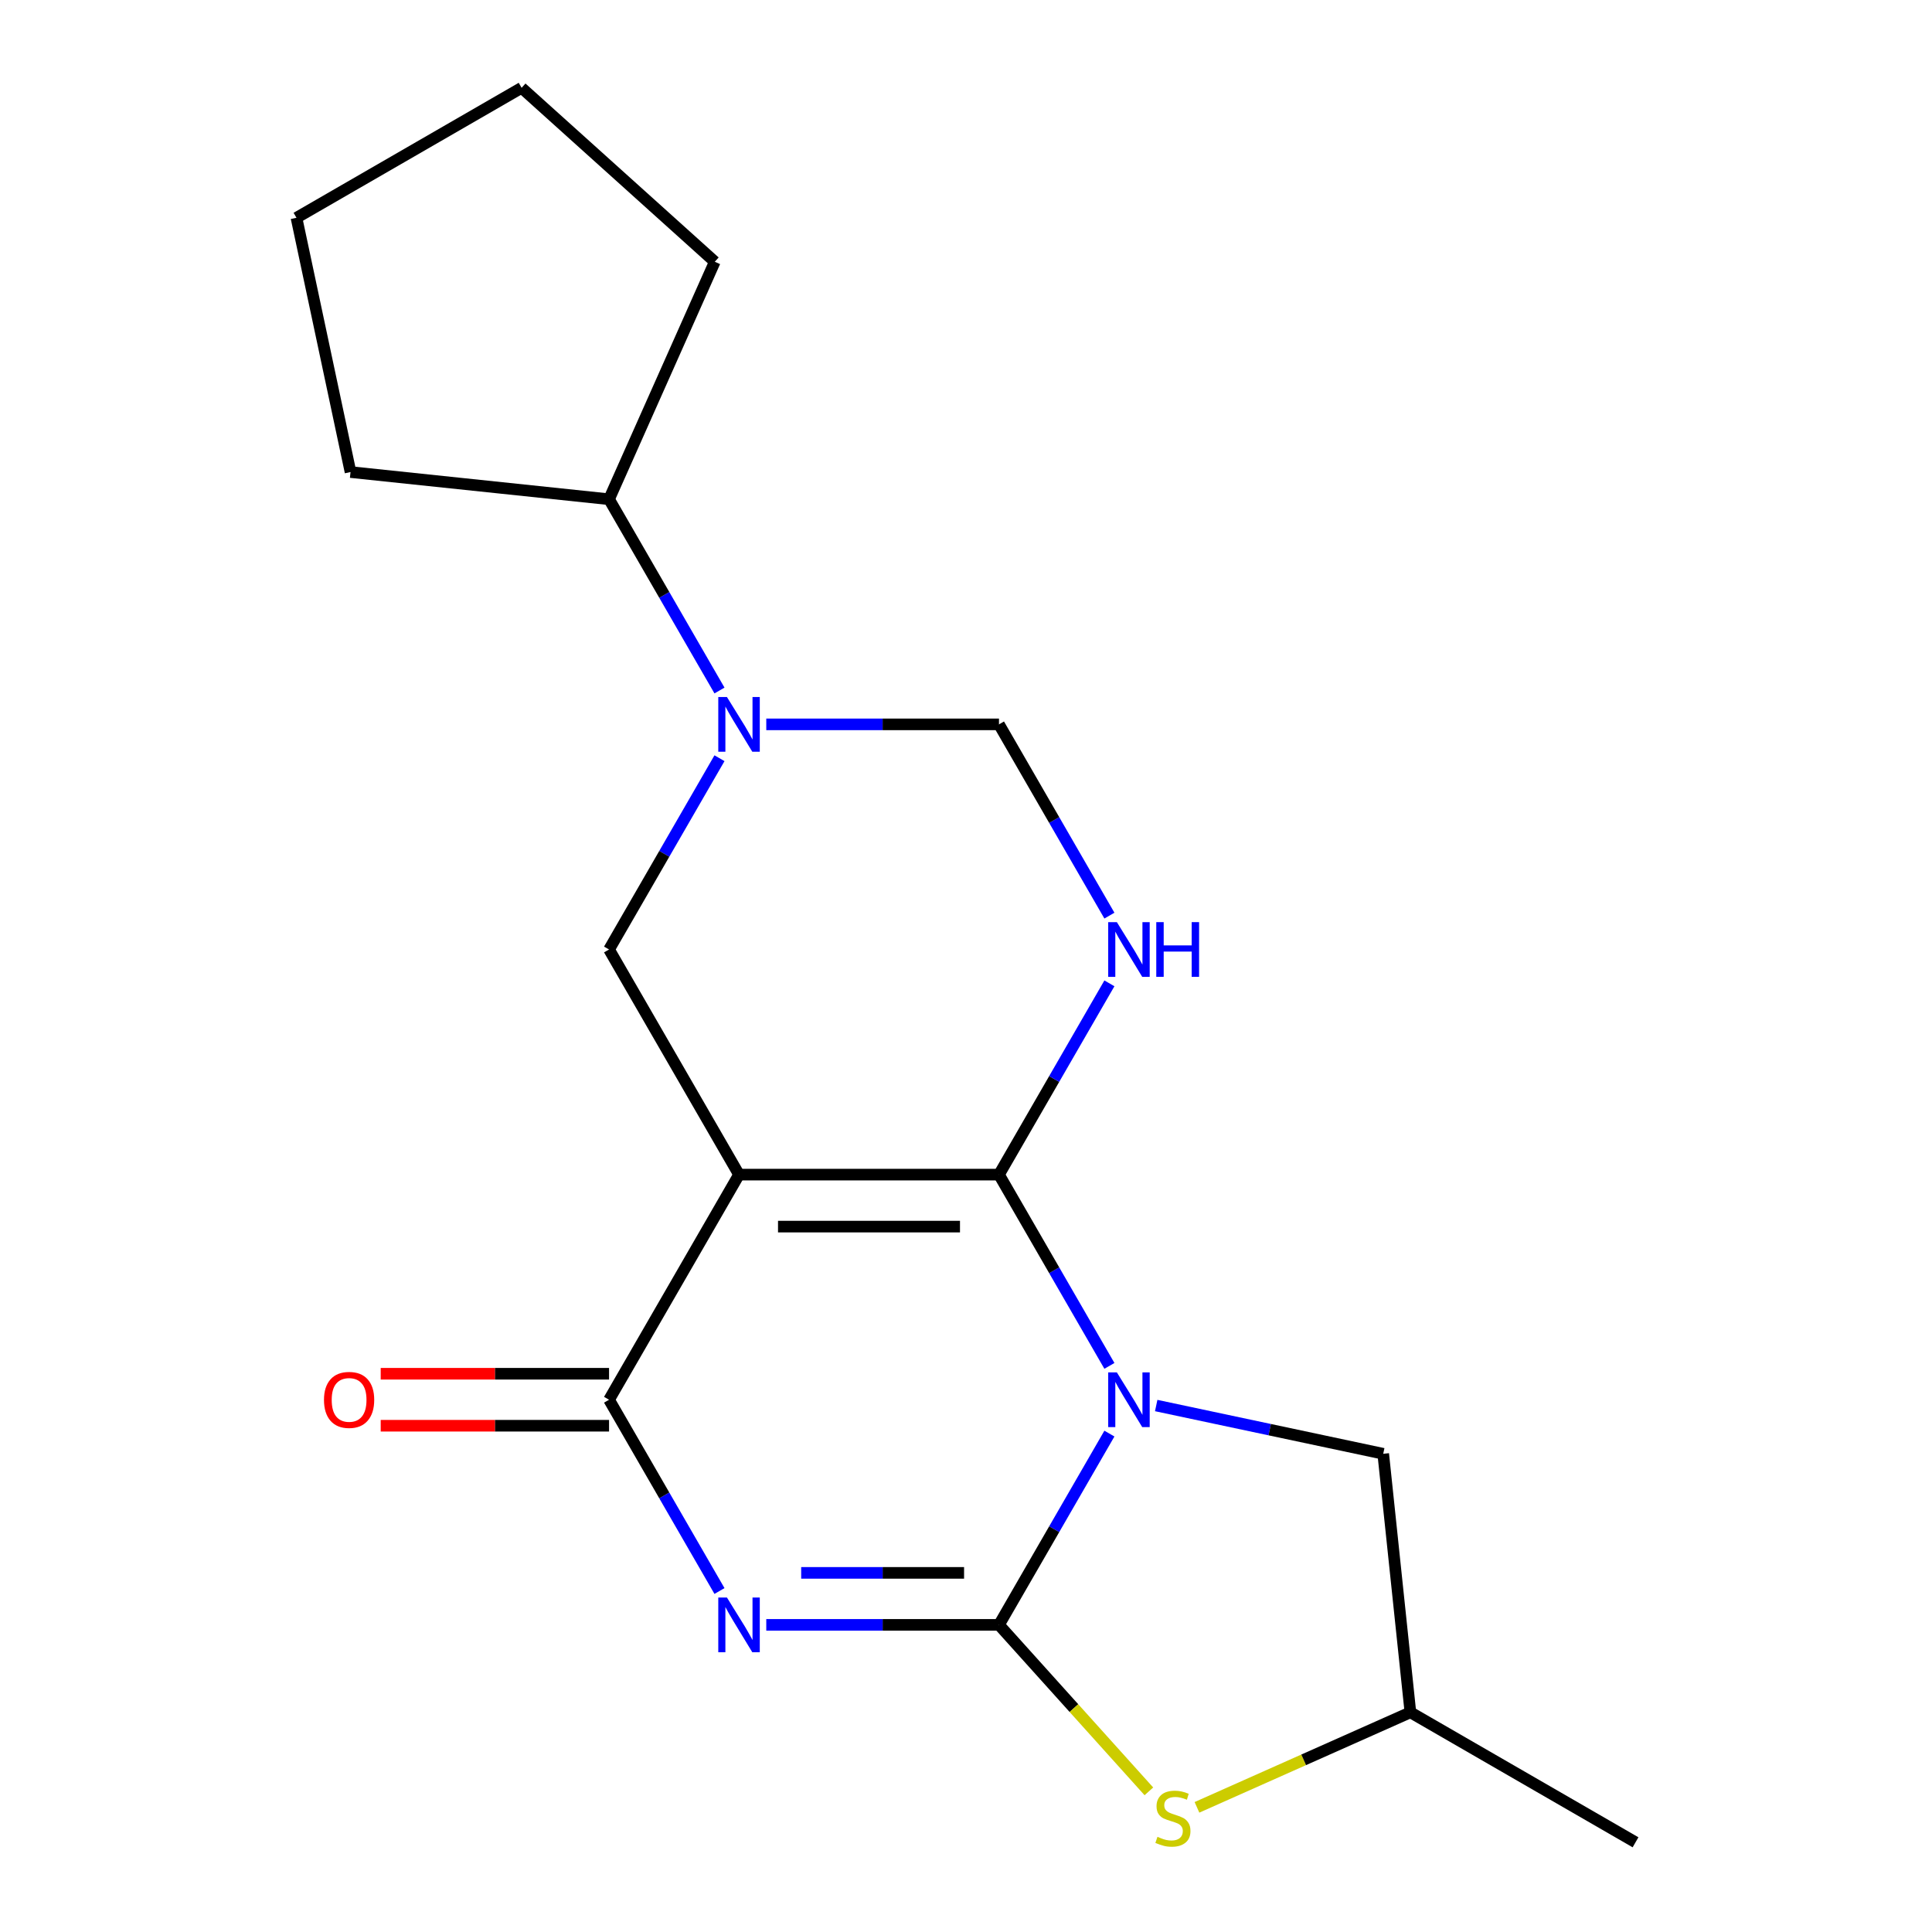 <?xml version='1.0' encoding='iso-8859-1'?>
<svg version='1.1' baseProfile='full'
              xmlns='http://www.w3.org/2000/svg'
                      xmlns:rdkit='http://www.rdkit.org/xml'
                      xmlns:xlink='http://www.w3.org/1999/xlink'
                  xml:space='preserve'
width='1000px' height='1000px' viewBox='0 0 1000 1000'>
<!-- END OF HEADER -->
<rect style='opacity:1.0;fill:#FFFFFF;stroke:none' width='1000' height='1000' x='0' y='0'> </rect>
<path class='bond-0' d='M 574.228,742.027 L 545.649,791.527' style='fill:none;fill-rule:evenodd;stroke:#0000FF;stroke-width:6px;stroke-linecap:butt;stroke-linejoin:miter;stroke-opacity:1' />
<path class='bond-0' d='M 545.649,791.527 L 517.07,841.028' style='fill:none;fill-rule:evenodd;stroke:#000000;stroke-width:6px;stroke-linecap:butt;stroke-linejoin:miter;stroke-opacity:1' />
<path class='bond-1' d='M 574.228,706.979 L 545.649,657.479' style='fill:none;fill-rule:evenodd;stroke:#0000FF;stroke-width:6px;stroke-linecap:butt;stroke-linejoin:miter;stroke-opacity:1' />
<path class='bond-1' d='M 545.649,657.479 L 517.07,607.979' style='fill:none;fill-rule:evenodd;stroke:#000000;stroke-width:6px;stroke-linecap:butt;stroke-linejoin:miter;stroke-opacity:1' />
<path class='bond-10' d='M 598.449,727.501 L 657.203,739.989' style='fill:none;fill-rule:evenodd;stroke:#0000FF;stroke-width:6px;stroke-linecap:butt;stroke-linejoin:miter;stroke-opacity:1' />
<path class='bond-10' d='M 657.203,739.989 L 715.956,752.478' style='fill:none;fill-rule:evenodd;stroke:#000000;stroke-width:6px;stroke-linecap:butt;stroke-linejoin:miter;stroke-opacity:1' />
<path class='bond-3' d='M 517.07,841.028 L 456.846,841.028' style='fill:none;fill-rule:evenodd;stroke:#000000;stroke-width:6px;stroke-linecap:butt;stroke-linejoin:miter;stroke-opacity:1' />
<path class='bond-3' d='M 456.846,841.028 L 396.623,841.028' style='fill:none;fill-rule:evenodd;stroke:#0000FF;stroke-width:6px;stroke-linecap:butt;stroke-linejoin:miter;stroke-opacity:1' />
<path class='bond-3' d='M 499.003,814.117 L 456.846,814.117' style='fill:none;fill-rule:evenodd;stroke:#000000;stroke-width:6px;stroke-linecap:butt;stroke-linejoin:miter;stroke-opacity:1' />
<path class='bond-3' d='M 456.846,814.117 L 414.69,814.117' style='fill:none;fill-rule:evenodd;stroke:#0000FF;stroke-width:6px;stroke-linecap:butt;stroke-linejoin:miter;stroke-opacity:1' />
<path class='bond-7' d='M 517.07,841.028 L 555.864,884.113' style='fill:none;fill-rule:evenodd;stroke:#000000;stroke-width:6px;stroke-linecap:butt;stroke-linejoin:miter;stroke-opacity:1' />
<path class='bond-7' d='M 555.864,884.113 L 594.658,927.198' style='fill:none;fill-rule:evenodd;stroke:#CCCC00;stroke-width:6px;stroke-linecap:butt;stroke-linejoin:miter;stroke-opacity:1' />
<path class='bond-2' d='M 517.07,607.979 L 382.519,607.979' style='fill:none;fill-rule:evenodd;stroke:#000000;stroke-width:6px;stroke-linecap:butt;stroke-linejoin:miter;stroke-opacity:1' />
<path class='bond-2' d='M 496.887,634.889 L 402.702,634.889' style='fill:none;fill-rule:evenodd;stroke:#000000;stroke-width:6px;stroke-linecap:butt;stroke-linejoin:miter;stroke-opacity:1' />
<path class='bond-5' d='M 517.07,607.979 L 545.649,558.478' style='fill:none;fill-rule:evenodd;stroke:#000000;stroke-width:6px;stroke-linecap:butt;stroke-linejoin:miter;stroke-opacity:1' />
<path class='bond-5' d='M 545.649,558.478 L 574.228,508.978' style='fill:none;fill-rule:evenodd;stroke:#0000FF;stroke-width:6px;stroke-linecap:butt;stroke-linejoin:miter;stroke-opacity:1' />
<path class='bond-4' d='M 382.519,607.979 L 315.244,724.503' style='fill:none;fill-rule:evenodd;stroke:#000000;stroke-width:6px;stroke-linecap:butt;stroke-linejoin:miter;stroke-opacity:1' />
<path class='bond-8' d='M 382.519,607.979 L 315.244,491.454' style='fill:none;fill-rule:evenodd;stroke:#000000;stroke-width:6px;stroke-linecap:butt;stroke-linejoin:miter;stroke-opacity:1' />
<path class='bond-21' d='M 372.402,823.504 L 343.823,774.003' style='fill:none;fill-rule:evenodd;stroke:#0000FF;stroke-width:6px;stroke-linecap:butt;stroke-linejoin:miter;stroke-opacity:1' />
<path class='bond-21' d='M 343.823,774.003 L 315.244,724.503' style='fill:none;fill-rule:evenodd;stroke:#000000;stroke-width:6px;stroke-linecap:butt;stroke-linejoin:miter;stroke-opacity:1' />
<path class='bond-11' d='M 315.244,711.048 L 256.15,711.048' style='fill:none;fill-rule:evenodd;stroke:#000000;stroke-width:6px;stroke-linecap:butt;stroke-linejoin:miter;stroke-opacity:1' />
<path class='bond-11' d='M 256.15,711.048 L 197.056,711.048' style='fill:none;fill-rule:evenodd;stroke:#FF0000;stroke-width:6px;stroke-linecap:butt;stroke-linejoin:miter;stroke-opacity:1' />
<path class='bond-11' d='M 315.244,737.958 L 256.15,737.958' style='fill:none;fill-rule:evenodd;stroke:#000000;stroke-width:6px;stroke-linecap:butt;stroke-linejoin:miter;stroke-opacity:1' />
<path class='bond-11' d='M 256.15,737.958 L 197.056,737.958' style='fill:none;fill-rule:evenodd;stroke:#FF0000;stroke-width:6px;stroke-linecap:butt;stroke-linejoin:miter;stroke-opacity:1' />
<path class='bond-9' d='M 574.228,473.93 L 545.649,424.43' style='fill:none;fill-rule:evenodd;stroke:#0000FF;stroke-width:6px;stroke-linecap:butt;stroke-linejoin:miter;stroke-opacity:1' />
<path class='bond-9' d='M 545.649,424.43 L 517.07,374.93' style='fill:none;fill-rule:evenodd;stroke:#000000;stroke-width:6px;stroke-linecap:butt;stroke-linejoin:miter;stroke-opacity:1' />
<path class='bond-6' d='M 396.623,374.93 L 456.846,374.93' style='fill:none;fill-rule:evenodd;stroke:#0000FF;stroke-width:6px;stroke-linecap:butt;stroke-linejoin:miter;stroke-opacity:1' />
<path class='bond-6' d='M 456.846,374.93 L 517.07,374.93' style='fill:none;fill-rule:evenodd;stroke:#000000;stroke-width:6px;stroke-linecap:butt;stroke-linejoin:miter;stroke-opacity:1' />
<path class='bond-13' d='M 372.402,357.406 L 343.823,307.905' style='fill:none;fill-rule:evenodd;stroke:#0000FF;stroke-width:6px;stroke-linecap:butt;stroke-linejoin:miter;stroke-opacity:1' />
<path class='bond-13' d='M 343.823,307.905 L 315.244,258.405' style='fill:none;fill-rule:evenodd;stroke:#000000;stroke-width:6px;stroke-linecap:butt;stroke-linejoin:miter;stroke-opacity:1' />
<path class='bond-20' d='M 372.402,392.453 L 343.823,441.954' style='fill:none;fill-rule:evenodd;stroke:#0000FF;stroke-width:6px;stroke-linecap:butt;stroke-linejoin:miter;stroke-opacity:1' />
<path class='bond-20' d='M 343.823,441.954 L 315.244,491.454' style='fill:none;fill-rule:evenodd;stroke:#000000;stroke-width:6px;stroke-linecap:butt;stroke-linejoin:miter;stroke-opacity:1' />
<path class='bond-19' d='M 619.546,935.478 L 674.783,910.885' style='fill:none;fill-rule:evenodd;stroke:#CCCC00;stroke-width:6px;stroke-linecap:butt;stroke-linejoin:miter;stroke-opacity:1' />
<path class='bond-19' d='M 674.783,910.885 L 730.02,886.292' style='fill:none;fill-rule:evenodd;stroke:#000000;stroke-width:6px;stroke-linecap:butt;stroke-linejoin:miter;stroke-opacity:1' />
<path class='bond-12' d='M 715.956,752.478 L 730.02,886.292' style='fill:none;fill-rule:evenodd;stroke:#000000;stroke-width:6px;stroke-linecap:butt;stroke-linejoin:miter;stroke-opacity:1' />
<path class='bond-14' d='M 730.02,886.292 L 846.545,953.567' style='fill:none;fill-rule:evenodd;stroke:#000000;stroke-width:6px;stroke-linecap:butt;stroke-linejoin:miter;stroke-opacity:1' />
<path class='bond-15' d='M 315.244,258.405 L 181.43,244.341' style='fill:none;fill-rule:evenodd;stroke:#000000;stroke-width:6px;stroke-linecap:butt;stroke-linejoin:miter;stroke-opacity:1' />
<path class='bond-16' d='M 315.244,258.405 L 369.97,135.487' style='fill:none;fill-rule:evenodd;stroke:#000000;stroke-width:6px;stroke-linecap:butt;stroke-linejoin:miter;stroke-opacity:1' />
<path class='bond-18' d='M 181.43,244.341 L 153.455,112.73' style='fill:none;fill-rule:evenodd;stroke:#000000;stroke-width:6px;stroke-linecap:butt;stroke-linejoin:miter;stroke-opacity:1' />
<path class='bond-17' d='M 369.97,135.487 L 269.98,45.455' style='fill:none;fill-rule:evenodd;stroke:#000000;stroke-width:6px;stroke-linecap:butt;stroke-linejoin:miter;stroke-opacity:1' />
<path class='bond-22' d='M 269.98,45.455 L 153.455,112.73' style='fill:none;fill-rule:evenodd;stroke:#000000;stroke-width:6px;stroke-linecap:butt;stroke-linejoin:miter;stroke-opacity:1' />
<path  class='atom-0' d='M 578.085 710.343
L 587.365 725.343
Q 588.285 726.823, 589.765 729.503
Q 591.245 732.183, 591.325 732.343
L 591.325 710.343
L 595.085 710.343
L 595.085 738.663
L 591.205 738.663
L 581.245 722.263
Q 580.085 720.343, 578.845 718.143
Q 577.645 715.943, 577.285 715.263
L 577.285 738.663
L 573.605 738.663
L 573.605 710.343
L 578.085 710.343
' fill='#0000FF'/>
<path  class='atom-4' d='M 376.259 826.868
L 385.539 841.868
Q 386.459 843.348, 387.939 846.028
Q 389.419 848.708, 389.499 848.868
L 389.499 826.868
L 393.259 826.868
L 393.259 855.188
L 389.379 855.188
L 379.419 838.788
Q 378.259 836.868, 377.019 834.668
Q 375.819 832.468, 375.459 831.788
L 375.459 855.188
L 371.779 855.188
L 371.779 826.868
L 376.259 826.868
' fill='#0000FF'/>
<path  class='atom-6' d='M 578.085 477.294
L 587.365 492.294
Q 588.285 493.774, 589.765 496.454
Q 591.245 499.134, 591.325 499.294
L 591.325 477.294
L 595.085 477.294
L 595.085 505.614
L 591.205 505.614
L 581.245 489.214
Q 580.085 487.294, 578.845 485.094
Q 577.645 482.894, 577.285 482.214
L 577.285 505.614
L 573.605 505.614
L 573.605 477.294
L 578.085 477.294
' fill='#0000FF'/>
<path  class='atom-6' d='M 598.485 477.294
L 602.325 477.294
L 602.325 489.334
L 616.805 489.334
L 616.805 477.294
L 620.645 477.294
L 620.645 505.614
L 616.805 505.614
L 616.805 492.534
L 602.325 492.534
L 602.325 505.614
L 598.485 505.614
L 598.485 477.294
' fill='#0000FF'/>
<path  class='atom-7' d='M 376.259 360.77
L 385.539 375.77
Q 386.459 377.25, 387.939 379.93
Q 389.419 382.61, 389.499 382.77
L 389.499 360.77
L 393.259 360.77
L 393.259 389.09
L 389.379 389.09
L 379.419 372.69
Q 378.259 370.77, 377.019 368.57
Q 375.819 366.37, 375.459 365.69
L 375.459 389.09
L 371.779 389.09
L 371.779 360.77
L 376.259 360.77
' fill='#0000FF'/>
<path  class='atom-8' d='M 599.102 950.738
Q 599.422 950.858, 600.742 951.418
Q 602.062 951.978, 603.502 952.338
Q 604.982 952.658, 606.422 952.658
Q 609.102 952.658, 610.662 951.378
Q 612.222 950.058, 612.222 947.778
Q 612.222 946.218, 611.422 945.258
Q 610.662 944.298, 609.462 943.778
Q 608.262 943.258, 606.262 942.658
Q 603.742 941.898, 602.222 941.178
Q 600.742 940.458, 599.662 938.938
Q 598.622 937.418, 598.622 934.858
Q 598.622 931.298, 601.022 929.098
Q 603.462 926.898, 608.262 926.898
Q 611.542 926.898, 615.262 928.458
L 614.342 931.538
Q 610.942 930.138, 608.382 930.138
Q 605.622 930.138, 604.102 931.298
Q 602.582 932.418, 602.622 934.378
Q 602.622 935.898, 603.382 936.818
Q 604.182 937.738, 605.302 938.258
Q 606.462 938.778, 608.382 939.378
Q 610.942 940.178, 612.462 940.978
Q 613.982 941.778, 615.062 943.418
Q 616.182 945.018, 616.182 947.778
Q 616.182 951.698, 613.542 953.818
Q 610.942 955.898, 606.582 955.898
Q 604.062 955.898, 602.142 955.338
Q 600.262 954.818, 598.022 953.898
L 599.102 950.738
' fill='#CCCC00'/>
<path  class='atom-12' d='M 167.693 724.583
Q 167.693 717.783, 171.053 713.983
Q 174.413 710.183, 180.693 710.183
Q 186.973 710.183, 190.333 713.983
Q 193.693 717.783, 193.693 724.583
Q 193.693 731.463, 190.293 735.383
Q 186.893 739.263, 180.693 739.263
Q 174.453 739.263, 171.053 735.383
Q 167.693 731.503, 167.693 724.583
M 180.693 736.063
Q 185.013 736.063, 187.333 733.183
Q 189.693 730.263, 189.693 724.583
Q 189.693 719.023, 187.333 716.223
Q 185.013 713.383, 180.693 713.383
Q 176.373 713.383, 174.013 716.183
Q 171.693 718.983, 171.693 724.583
Q 171.693 730.303, 174.013 733.183
Q 176.373 736.063, 180.693 736.063
' fill='#FF0000'/>
</svg>
